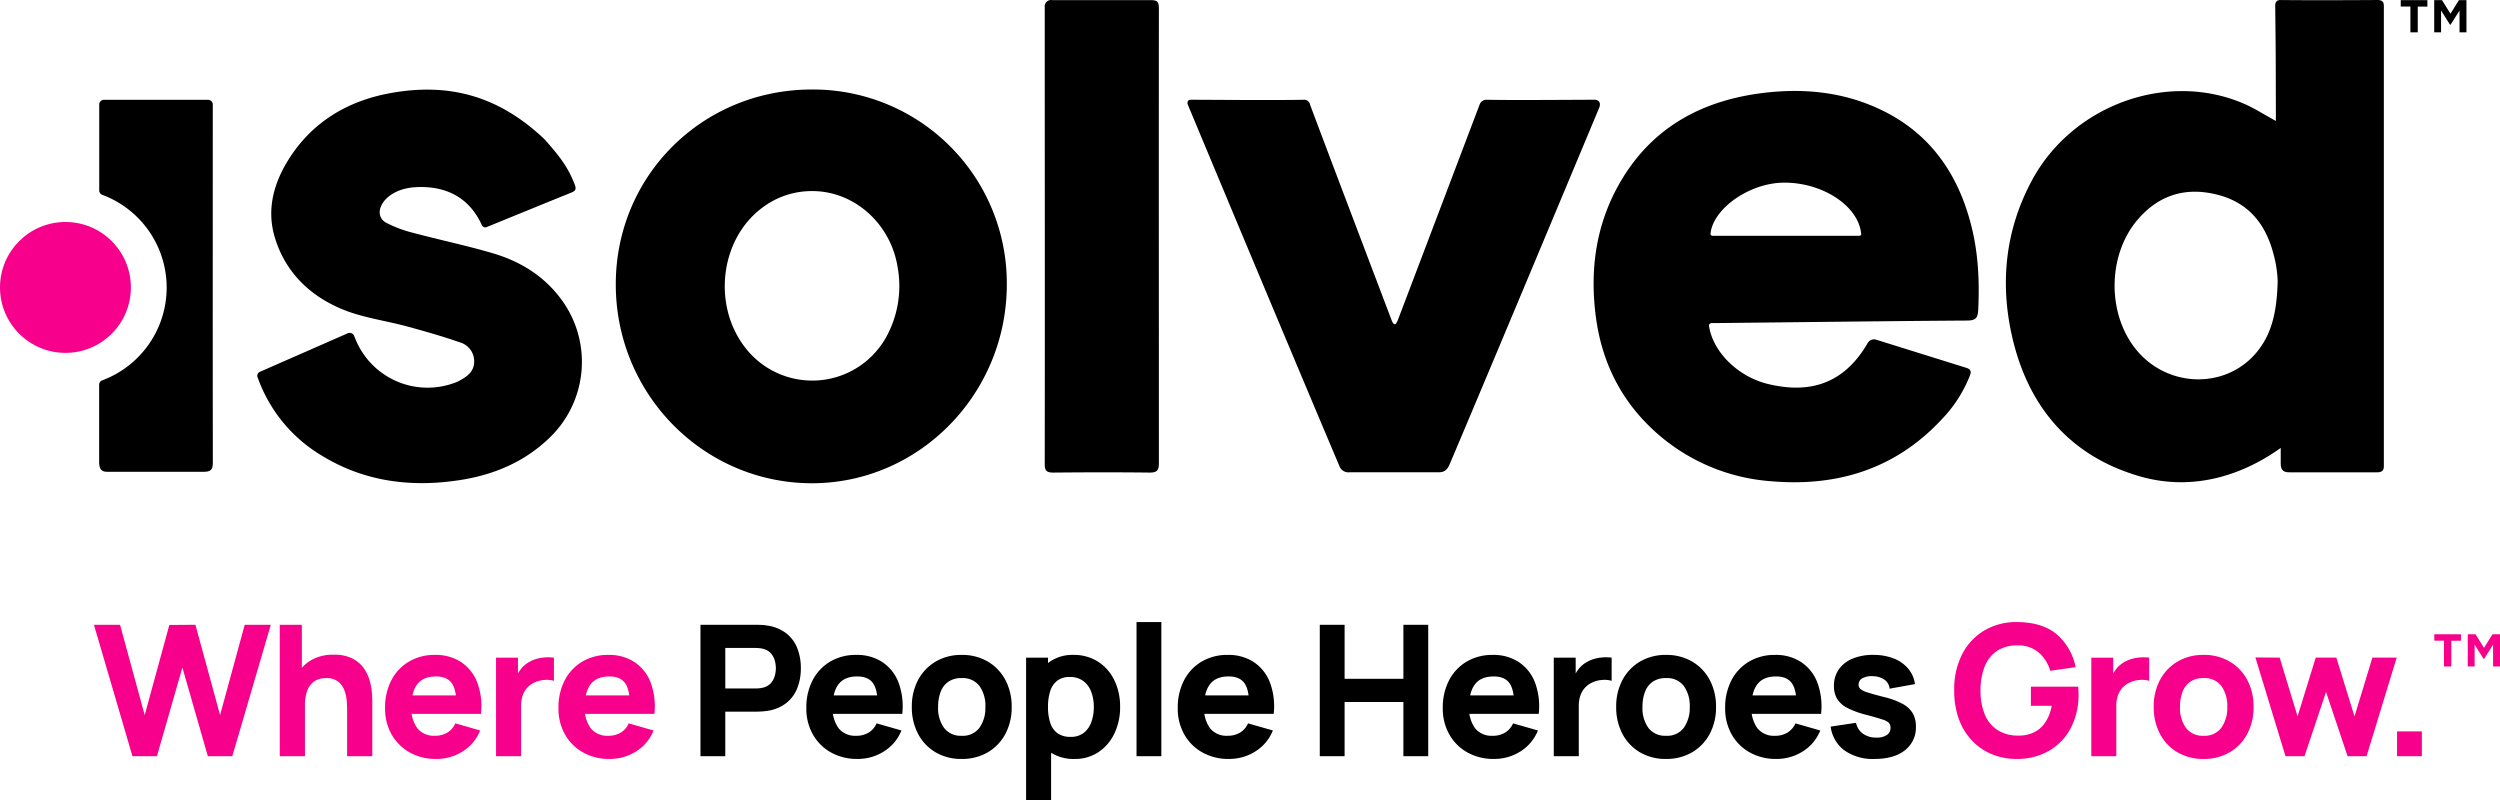 <?xml version="1.0" encoding="UTF-8"?> <svg xmlns="http://www.w3.org/2000/svg" width="745.089" height="238.431" viewBox="0 0 745.089 238.431"><g transform="translate(1239.864 151)"><g transform="translate(-1239.864 -151)"><path d="M962.1,48.786V185.774c0,.647,0,1.957-1.913,1.95H933.9c-1.9,0-2.5-.819-2.538-2.575v-4.681c-.23-.238.4-.231,0,0-12.754,9.078-27.362,12.65-41.909,8.483-20.844-6-33.3-20.665-38.108-41.5-3.72-16.163-2.083-32,5.917-46.814,12.114-22.391,40.22-32.563,62.976-22.837,3.244,1.384,6.251,3.341,9.674,5.209V79.958c-.038-16.669,0-14.466-.187-31.127,0,0-.223-1.86,1.489-1.86,8.765.089,19.117.052,27.875,0h1.25C962.1,46.992,962.1,48.183,962.1,48.786Zm-31.648,81.929a34.439,34.439,0,0,0-1.213-7.91c-2.3-9.041-7.485-15.545-16.929-17.859-9.287-2.307-17.2.112-23.47,7.345-9,10.373-9.331,27.727-.848,38.516,9.152,11.638,26.477,12.375,35.912,1.488C928.872,146.5,930.226,139.533,930.457,130.715Z" transform="translate(-251.626 -46.962)"></path><path d="M718.769,153.724c1.317,7.657,8.743,14.92,17.651,17.026,9.674,2.284,21.438,1.927,29.609-12.256a2.173,2.173,0,0,1,2.634-.938l26.826,8.372c1.689.551,1.206,1.711.982,2.3a39.437,39.437,0,0,1-8.185,12.814c-13.819,14.979-31.254,20.382-51.137,18.656a57.678,57.678,0,0,1-31.663-12.375C693.691,177.908,686.957,165.571,685,150.7c-1.749-13.283-.186-26.179,6.154-38.13,9.4-17.666,24.78-26.4,44.276-28.657,11.542-1.339,22.853-.231,33.486,4.591,15,6.779,23.723,18.789,27.816,34.416,2.233,8.409,2.635,16.966,2.233,25.621-.119,2.433-.677,3.259-3.3,3.274-24.7.164-49.4.491-74.093.744H719.9C719.126,152.548,718.546,152.757,718.769,153.724ZM764.028,125.6c-1.034-8.133-11.624-14.979-23.009-14.883-10.172.067-20.962,7.65-21.832,15.054a.632.632,0,0,0,.7.789h43.427C764.34,126.541,764.072,125.915,764.028,125.6Z" transform="translate(-209.378 -56.279)"></path><path d="M292.7,140.852c0-32.348,25.8-57.991,58.34-58.043a57.76,57.76,0,0,1,58.2,58.184c-.059,32.69-26.268,59.285-58.311,59.166C318.7,200,292.685,173.52,292.7,140.852Zm58.511-27.771a24.423,24.423,0,0,0-15.106,5.149c-12.509,9.547-14.637,29.371-4.509,41.917a25.23,25.23,0,0,0,41.4-3.021,31.507,31.507,0,0,0,3.684-21.468C374.577,122.7,363.69,113.044,351.211,113.081Z" transform="translate(-109.174 -56.132)"></path><path d="M522.657,86.91c5.44,0,25.144.186,33.844,0a1.771,1.771,0,0,1,1.711,1.488c6.816,18.216,20.836,55.066,24.3,64.226.893,2.277,1.489.707,1.787.119.133-.305,16.565-43.636,24.422-64.345a2.122,2.122,0,0,1,2.024-1.488c8.379.171,26.149,0,32.266,0,1.309,0,1.965.96,1.347,2.433-5.417,12.948-31.254,74.838-44.559,106.225-.744,1.7-1.563,2.4-3.475,2.374h-26.3a2.916,2.916,0,0,1-3.17-2.083C553.1,163.4,526.177,98.965,521.787,88.406,521.415,87.505,521.913,86.9,522.657,86.91Z" transform="translate(-167.757 -57.181)"></path><path d="M466.7,46.99h29.17c2.285,0,2.656.484,2.649,2.686-.052,51.68,0,83.648,0,135.329,0,2.232-.655,2.82-2.835,2.8-9.518-.112-19.042-.089-28.56,0-1.846,0-2.627-.365-2.627-2.456.059-52.015,0-84.318,0-136.333a1.875,1.875,0,0,1,2.2-2.024Z" transform="translate(-153.128 -46.959)"></path><path d="M119.648,89.82V88.332a1.392,1.392,0,0,0-1.392-1.392H87.2a1.4,1.4,0,0,0-1.392,1.4V113.96a1.392,1.392,0,0,0,.923,1.3,29.505,29.505,0,0,1,0,55.274,1.4,1.4,0,0,0-.945,1.28v23.068c0,2.924,1.429,2.924,2.813,2.917h28.352c2.329,0,2.724-.826,2.716-2.977C119.611,158.1,119.648,126.506,119.648,89.82Z" transform="translate(-56.233 -57.189)"></path><path d="M150.04,166.894l25.933-11.378a1.436,1.436,0,0,1,2.031.811l.38.915A23.187,23.187,0,0,0,207.5,170.391a11.08,11.08,0,0,0,1.6-.647c2.381-1.265,4.621-2.716,4.658-5.812a5.855,5.855,0,0,0-4.279-5.76c-5.209-1.816-10.455-3.3-15.746-4.747-6.4-1.741-13.149-2.582-19.221-5.083-9.674-4-16.989-10.991-20.144-21.334-2.538-8.334-.409-16.163,4.048-23.292,6.995-11.162,17.539-17.465,30.249-19.8,17.614-3.237,32.489.811,46.136,13.811,4.636,5.254,6.854,8.185,8.84,13.2.439,1.109.67,1.957-.744,2.537-8.468,3.423-16.914,6.891-25.375,10.336a1.116,1.116,0,0,1-1.488-.58c-3.758-8.26-10.708-11.735-19.586-11.3-9.778.484-13.454,8.133-8.93,10.6a36.278,36.278,0,0,0,8.037,3.014c7.851,2.1,15.835,3.765,23.634,6.05s14.63,6.3,19.764,12.792a31.328,31.328,0,0,1-2.977,42.468c-7.33,6.987-16.259,10.745-26.112,12.323-14.66,2.337-28.724.625-41.59-7.27A44.3,44.3,0,0,1,149.3,168.836a1.325,1.325,0,0,1,.744-1.942Z" transform="translate(-72.434 -56.143)"></path><circle cx="19.504" cy="19.504" r="19.504" transform="translate(0 66.162)" fill="#f7008c"></circle><path d="M1010.479,48.912h-2.88V47h7.94v1.935h-2.872V56.6h-2.188ZM1017.572,47h2.313l2.531,4.063L1024.945,47h2.234v9.6h-2.062V50.1l-2.657,4.219h-.186l-2.657-4.219v6.5h-2.046Z" transform="translate(-292.091 -46.97)"></path></g><g transform="translate(-1211.864 34.392)"><g transform="translate(180.766 0)"><path d="M268.306-19.185V-58.352h16.537q.571,0,1.537.041a13.021,13.021,0,0,1,1.727.177,12.12,12.12,0,0,1,5.753,2.312,10.466,10.466,0,0,1,3.3,4.447,16.09,16.09,0,0,1,1.061,5.97,15.913,15.913,0,0,1-1.074,5.97,10.57,10.57,0,0,1-3.318,4.447,12.091,12.091,0,0,1-5.725,2.312q-.762.109-1.741.163t-1.523.054H275.7v13.273Zm7.4-20.182h8.813q.571,0,1.251-.054a6.417,6.417,0,0,0,1.251-.218,4.464,4.464,0,0,0,2.312-1.374,5.461,5.461,0,0,0,1.129-2.149,8.788,8.788,0,0,0,.312-2.244,8.787,8.787,0,0,0-.312-2.244,5.46,5.46,0,0,0-1.129-2.149,4.464,4.464,0,0,0-2.312-1.374,6.421,6.421,0,0,0-1.251-.218q-.68-.054-1.251-.054H275.7Zm39.439,21a15.89,15.89,0,0,1-7.956-1.945,14.027,14.027,0,0,1-5.385-5.358,15.517,15.517,0,0,1-1.945-7.82,17.524,17.524,0,0,1,1.9-8.377,13.86,13.86,0,0,1,5.249-5.535,14.873,14.873,0,0,1,7.7-1.972,13.762,13.762,0,0,1,7.86,2.176,12.78,12.78,0,0,1,4.787,6.12,20.375,20.375,0,0,1,1.088,9.275h-7.317v-2.72q0-4.488-1.428-6.46t-4.665-1.972q-3.781,0-5.562,2.3t-1.782,6.786a9.99,9.99,0,0,0,1.782,6.351,6.284,6.284,0,0,0,5.236,2.244,6.984,6.984,0,0,0,3.726-.952,6.073,6.073,0,0,0,2.366-2.747l7.4,2.122a13.015,13.015,0,0,1-5.236,6.256A14.5,14.5,0,0,1,315.143-18.369ZM305.406-31.8V-37.3h19.475V-31.8Zm40.745,13.436a14.952,14.952,0,0,1-7.779-1.986,13.779,13.779,0,0,1-5.209-5.481,16.824,16.824,0,0,1-1.863-8.037,16.65,16.65,0,0,1,1.9-8.092,13.876,13.876,0,0,1,5.25-5.453,14.951,14.951,0,0,1,7.7-1.958,15.023,15.023,0,0,1,7.792,1.986,13.845,13.845,0,0,1,5.236,5.481,16.727,16.727,0,0,1,1.877,8.037,16.686,16.686,0,0,1-1.89,8.065,13.847,13.847,0,0,1-5.249,5.467A15.053,15.053,0,0,1,346.151-18.369Zm0-6.909a6.148,6.148,0,0,0,5.317-2.407,10.245,10.245,0,0,0,1.754-6.188,10.071,10.071,0,0,0-1.781-6.256,6.234,6.234,0,0,0-5.29-2.339,6.759,6.759,0,0,0-3.971,1.088,6.4,6.4,0,0,0-2.3,3.019,12.373,12.373,0,0,0-.748,4.488,10.058,10.058,0,0,0,1.781,6.269A6.19,6.19,0,0,0,346.151-25.277Zm33.672,6.909a12.521,12.521,0,0,1-7.316-2.04,12.5,12.5,0,0,1-4.42-5.549,20.159,20.159,0,0,1-1.482-7.915,20.33,20.33,0,0,1,1.468-7.915,12.637,12.637,0,0,1,4.325-5.549,11.808,11.808,0,0,1,7.045-2.04,13.272,13.272,0,0,1,7.344,2.013,13.52,13.52,0,0,1,4.855,5.508,17.785,17.785,0,0,1,1.728,7.983,17.921,17.921,0,0,1-1.7,7.915,13.719,13.719,0,0,1-4.746,5.549A12.458,12.458,0,0,1,379.823-18.369Zm-14.47,12.24V-48.56h6.528v20.127h.925v22.3Zm13.273-18.822a6.15,6.15,0,0,0,3.917-1.2,7.035,7.035,0,0,0,2.258-3.223,13.132,13.132,0,0,0,.734-4.5,12.631,12.631,0,0,0-.762-4.474,7.1,7.1,0,0,0-2.353-3.237,6.528,6.528,0,0,0-4.066-1.21,5.9,5.9,0,0,0-3.74,1.115,6.306,6.306,0,0,0-2.081,3.128,15.184,15.184,0,0,0-.653,4.678,15.185,15.185,0,0,0,.653,4.678,6.16,6.16,0,0,0,2.135,3.128A6.426,6.426,0,0,0,378.627-24.951Zm19.638,5.766V-59.167h7.4v39.983Zm27.58.816a15.889,15.889,0,0,1-7.956-1.945,14.029,14.029,0,0,1-5.386-5.358,15.515,15.515,0,0,1-1.945-7.82,17.526,17.526,0,0,1,1.9-8.377,13.856,13.856,0,0,1,5.249-5.535,14.873,14.873,0,0,1,7.7-1.972A13.763,13.763,0,0,1,433.27-47.2a12.784,12.784,0,0,1,4.787,6.12,20.383,20.383,0,0,1,1.088,9.275h-7.317v-2.72q0-4.488-1.428-6.46t-4.665-1.972q-3.78,0-5.562,2.3t-1.781,6.786a9.994,9.994,0,0,0,1.781,6.351,6.285,6.285,0,0,0,5.236,2.244,6.985,6.985,0,0,0,3.726-.952,6.076,6.076,0,0,0,2.366-2.747l7.4,2.122a13.013,13.013,0,0,1-5.236,6.256A14.5,14.5,0,0,1,425.845-18.369ZM416.108-31.8V-37.3h19.475V-31.8Zm36.773,12.62V-58.352h7.4v16.1H477.8v-16.1h7.4v39.167h-7.4V-35.341H460.279v16.156Zm51.95.816a15.891,15.891,0,0,1-7.956-1.945,14.026,14.026,0,0,1-5.385-5.358,15.515,15.515,0,0,1-1.945-7.82,17.524,17.524,0,0,1,1.9-8.377A13.857,13.857,0,0,1,496.7-47.4a14.873,14.873,0,0,1,7.7-1.972,13.763,13.763,0,0,1,7.861,2.176,12.782,12.782,0,0,1,4.787,6.12,20.381,20.381,0,0,1,1.088,9.275h-7.317v-2.72q0-4.488-1.428-6.46t-4.664-1.972q-3.78,0-5.562,2.3t-1.781,6.786a9.991,9.991,0,0,0,1.781,6.351,6.285,6.285,0,0,0,5.236,2.244,6.985,6.985,0,0,0,3.727-.952,6.075,6.075,0,0,0,2.366-2.747l7.4,2.122a13.016,13.016,0,0,1-5.236,6.256A14.494,14.494,0,0,1,504.831-18.369ZM495.094-31.8V-37.3h19.475V-31.8Zm27.526,12.62V-48.56h6.528v7.181l-.708-.925a10.854,10.854,0,0,1,1.524-2.774,8.006,8.006,0,0,1,2.339-2.067,9.479,9.479,0,0,1,2.312-1.02,12.243,12.243,0,0,1,2.584-.462,13.792,13.792,0,0,1,2.666.068v6.909a7.628,7.628,0,0,0-2.842-.258,8.13,8.13,0,0,0-2.924.748,6.68,6.68,0,0,0-2.2,1.591,6.671,6.671,0,0,0-1.36,2.339,9.294,9.294,0,0,0-.463,3.033v15.014Zm33.455.816a14.954,14.954,0,0,1-7.779-1.986,13.782,13.782,0,0,1-5.208-5.481,16.823,16.823,0,0,1-1.863-8.037,16.65,16.65,0,0,1,1.9-8.092,13.88,13.88,0,0,1,5.25-5.453,14.954,14.954,0,0,1,7.7-1.958,15.024,15.024,0,0,1,7.792,1.986A13.85,13.85,0,0,1,569.1-41.91a16.729,16.729,0,0,1,1.876,8.037,16.687,16.687,0,0,1-1.891,8.065,13.844,13.844,0,0,1-5.249,5.467A15.053,15.053,0,0,1,556.075-18.369Zm0-6.909a6.148,6.148,0,0,0,5.317-2.407,10.245,10.245,0,0,0,1.755-6.188,10.07,10.07,0,0,0-1.782-6.256,6.234,6.234,0,0,0-5.29-2.339,6.758,6.758,0,0,0-3.971,1.088,6.407,6.407,0,0,0-2.3,3.019,12.384,12.384,0,0,0-.748,4.488,10.058,10.058,0,0,0,1.782,6.269A6.189,6.189,0,0,0,556.075-25.277Zm32.911,6.909a15.889,15.889,0,0,1-7.956-1.945,14.03,14.03,0,0,1-5.386-5.358,15.515,15.515,0,0,1-1.945-7.82,17.524,17.524,0,0,1,1.9-8.377,13.858,13.858,0,0,1,5.25-5.535,14.871,14.871,0,0,1,7.7-1.972,13.763,13.763,0,0,1,7.861,2.176,12.78,12.78,0,0,1,4.787,6.12,20.378,20.378,0,0,1,1.088,9.275H594.97v-2.72q0-4.488-1.428-6.46t-4.665-1.972q-3.781,0-5.562,2.3t-1.782,6.786a9.993,9.993,0,0,0,1.782,6.351,6.285,6.285,0,0,0,5.236,2.244,6.984,6.984,0,0,0,3.726-.952,6.073,6.073,0,0,0,2.366-2.747l7.4,2.122a13.013,13.013,0,0,1-5.236,6.256A14.5,14.5,0,0,1,588.986-18.369ZM579.249-31.8V-37.3h19.475V-31.8Zm39,13.436a14.744,14.744,0,0,1-8.962-2.516A10.493,10.493,0,0,1,605.142-28L612.7-29.14a5.3,5.3,0,0,0,2.053,3.237,6.641,6.641,0,0,0,4.039,1.17,5.292,5.292,0,0,0,3.1-.775,2.505,2.505,0,0,0,1.088-2.162,2.139,2.139,0,0,0-.435-1.4,4.54,4.54,0,0,0-1.945-1.047q-1.51-.517-4.692-1.36a26.623,26.623,0,0,1-5.739-2.067,7.675,7.675,0,0,1-3.1-2.734,7.363,7.363,0,0,1-.952-3.849,8.406,8.406,0,0,1,1.441-4.909,9.242,9.242,0,0,1,4.067-3.21,15.579,15.579,0,0,1,6.188-1.129,16.458,16.458,0,0,1,6.12,1.061,10.644,10.644,0,0,1,4.311,3.019,9.013,9.013,0,0,1,2.026,4.624l-7.562,1.36A3.67,3.67,0,0,0,621.3-41.9a6.068,6.068,0,0,0-3.318-1.115,5.956,5.956,0,0,0-3.278.544,2.134,2.134,0,0,0-1.238,1.958A1.715,1.715,0,0,0,614-39.23a6.128,6.128,0,0,0,2.2,1.061q1.673.544,5.1,1.414a22.365,22.365,0,0,1,5.372,2.026,7.628,7.628,0,0,1,2.951,2.774,7.747,7.747,0,0,1,.925,3.9,8.559,8.559,0,0,1-3.264,7.1Q624.019-18.369,618.253-18.369Z" transform="translate(-268.306 59.167)"></path></g><path d="M12.283-19.185.8-58.352H8.584l7.344,26.927L23.272-58.3l7.779-.054,7.344,26.927,7.344-26.927h7.779L42.039-19.185H34.75L27.161-45.622,19.573-19.185Zm63.973,0V-33.056q0-1.006-.109-2.57a11.557,11.557,0,0,0-.68-3.142A5.992,5.992,0,0,0,73.6-41.406a5.62,5.62,0,0,0-3.658-1.061,7.714,7.714,0,0,0-2.04.3,5.042,5.042,0,0,0-2.04,1.156A6.206,6.206,0,0,0,64.3-38.5a13.025,13.025,0,0,0-.612,4.406L59.447-36.1a15.311,15.311,0,0,1,1.414-6.528,11.708,11.708,0,0,1,4.257-4.923,12.75,12.75,0,0,1,7.167-1.877,11.854,11.854,0,0,1,5.63,1.17A9.28,9.28,0,0,1,81.3-45.3a12.337,12.337,0,0,1,1.727,3.74,18.932,18.932,0,0,1,.626,3.55q.109,1.6.109,2.339v16.483Zm-20.073,0V-58.352h6.582v20.127h.925v19.04Zm46.674.816A15.89,15.89,0,0,1,94.9-20.313a14.028,14.028,0,0,1-5.385-5.358,15.516,15.516,0,0,1-1.945-7.82,17.524,17.524,0,0,1,1.9-8.377A13.857,13.857,0,0,1,94.724-47.4a14.873,14.873,0,0,1,7.7-1.972,13.762,13.762,0,0,1,7.861,2.176,12.781,12.781,0,0,1,4.787,6.12,20.377,20.377,0,0,1,1.088,9.275h-7.317v-2.72q0-4.488-1.428-6.46t-4.665-1.972q-3.781,0-5.562,2.3T95.4-33.872a9.992,9.992,0,0,0,1.782,6.351,6.285,6.285,0,0,0,5.236,2.244,6.985,6.985,0,0,0,3.726-.952,6.075,6.075,0,0,0,2.366-2.747l7.4,2.122a13.014,13.014,0,0,1-5.236,6.256A14.5,14.5,0,0,1,102.857-18.369ZM93.119-31.8V-37.3h19.475V-31.8Zm27.526,12.62V-48.56h6.528v7.181l-.707-.925a10.836,10.836,0,0,1,1.523-2.774,8.008,8.008,0,0,1,2.339-2.067,9.482,9.482,0,0,1,2.312-1.02,12.25,12.25,0,0,1,2.584-.462,13.792,13.792,0,0,1,2.666.068v6.909a7.627,7.627,0,0,0-2.842-.258,8.127,8.127,0,0,0-2.924.748,6.678,6.678,0,0,0-2.2,1.591,6.675,6.675,0,0,0-1.36,2.339A9.3,9.3,0,0,0,128.1-34.2v15.014Zm33.89.816a15.89,15.89,0,0,1-7.956-1.945,14.028,14.028,0,0,1-5.385-5.358,15.517,15.517,0,0,1-1.945-7.82,17.524,17.524,0,0,1,1.9-8.377A13.857,13.857,0,0,1,146.4-47.4a14.872,14.872,0,0,1,7.7-1.972,13.762,13.762,0,0,1,7.861,2.176,12.781,12.781,0,0,1,4.787,6.12,20.378,20.378,0,0,1,1.088,9.275h-7.317v-2.72q0-4.488-1.428-6.46t-4.665-1.972q-3.781,0-5.562,2.3t-1.782,6.786a9.992,9.992,0,0,0,1.782,6.351,6.284,6.284,0,0,0,5.236,2.244,6.985,6.985,0,0,0,3.726-.952,6.075,6.075,0,0,0,2.366-2.747l7.4,2.122a13.014,13.014,0,0,1-5.236,6.256A14.5,14.5,0,0,1,154.535-18.369ZM144.8-31.8V-37.3h19.475V-31.8ZM573.731-18.369a19.03,19.03,0,0,1-7.045-1.319,17.124,17.124,0,0,1-5.916-3.9,18.373,18.373,0,0,1-4.053-6.392,24.11,24.11,0,0,1-1.482-8.785,22.772,22.772,0,0,1,2.489-11.056,17.354,17.354,0,0,1,6.691-6.949,18.489,18.489,0,0,1,9.316-2.394q7.561,0,11.886,3.509a17.253,17.253,0,0,1,5.794,9.928l-7.562,1.088a11.455,11.455,0,0,0-3.468-5.481A9.268,9.268,0,0,0,574.22-52.2a10.611,10.611,0,0,0-6.2,1.6,10.034,10.034,0,0,0-3.713,4.705,18.853,18.853,0,0,0-1.238,7.126,18.434,18.434,0,0,0,1.238,7.072,10.065,10.065,0,0,0,3.713,4.651,11.2,11.2,0,0,0,6.2,1.714,10.477,10.477,0,0,0,4.583-.87,8.526,8.526,0,0,0,3.468-2.91,12.887,12.887,0,0,0,2.013-5.086h-6.2V-39.91h14.089a11.992,11.992,0,0,1,.082,1.251q.027.9.027,1.034A21.158,21.158,0,0,1,590-27.644a16.853,16.853,0,0,1-6.446,6.813A18.934,18.934,0,0,1,573.731-18.369Zm22.358-.816V-48.56h6.528v7.181l-.707-.925a10.834,10.834,0,0,1,1.523-2.774,8.007,8.007,0,0,1,2.339-2.067,9.483,9.483,0,0,1,2.312-1.02,12.251,12.251,0,0,1,2.584-.462,13.792,13.792,0,0,1,2.666.068v6.909a7.627,7.627,0,0,0-2.842-.258,8.126,8.126,0,0,0-2.924.748,6.679,6.679,0,0,0-2.2,1.591A6.673,6.673,0,0,0,604-37.231a9.3,9.3,0,0,0-.462,3.033v15.014Zm33.455.816a14.952,14.952,0,0,1-7.779-1.986,13.782,13.782,0,0,1-5.209-5.481,16.825,16.825,0,0,1-1.863-8.037,16.647,16.647,0,0,1,1.9-8.092,13.876,13.876,0,0,1,5.249-5.453,14.953,14.953,0,0,1,7.7-1.958,15.025,15.025,0,0,1,7.792,1.986,13.849,13.849,0,0,1,5.236,5.481,16.728,16.728,0,0,1,1.877,8.037,16.688,16.688,0,0,1-1.89,8.065,13.849,13.849,0,0,1-5.25,5.467A15.052,15.052,0,0,1,629.544-18.369Zm0-6.909a6.148,6.148,0,0,0,5.317-2.407,10.245,10.245,0,0,0,1.754-6.188,10.07,10.07,0,0,0-1.782-6.256,6.234,6.234,0,0,0-5.29-2.339,6.758,6.758,0,0,0-3.971,1.088,6.4,6.4,0,0,0-2.3,3.019,12.383,12.383,0,0,0-.748,4.488,10.058,10.058,0,0,0,1.782,6.269A6.189,6.189,0,0,0,629.544-25.277Zm24.425,6.093-8.976-29.43,7.235.054,5.331,17.516,5.413-17.516h6.147l5.413,17.516,5.331-17.516H687.1l-8.976,29.375h-5.657l-6.419-19.148-6.419,19.148Zm33.238,0v-7.4h7.4v7.4Z" transform="translate(-0.805 59.167)" fill="#f7008c"></path></g><path d="M1010.479,48.912h-2.88V47h7.94v1.935h-2.872V56.6h-2.188ZM1017.572,47h2.313l2.531,4.063L1024.945,47h2.234v9.6h-2.062V50.1l-2.657,4.219h-.186l-2.657-4.219v6.5h-2.046Z" transform="translate(-1521.954 -8.97)" fill="#f7008c"></path></g></svg> 